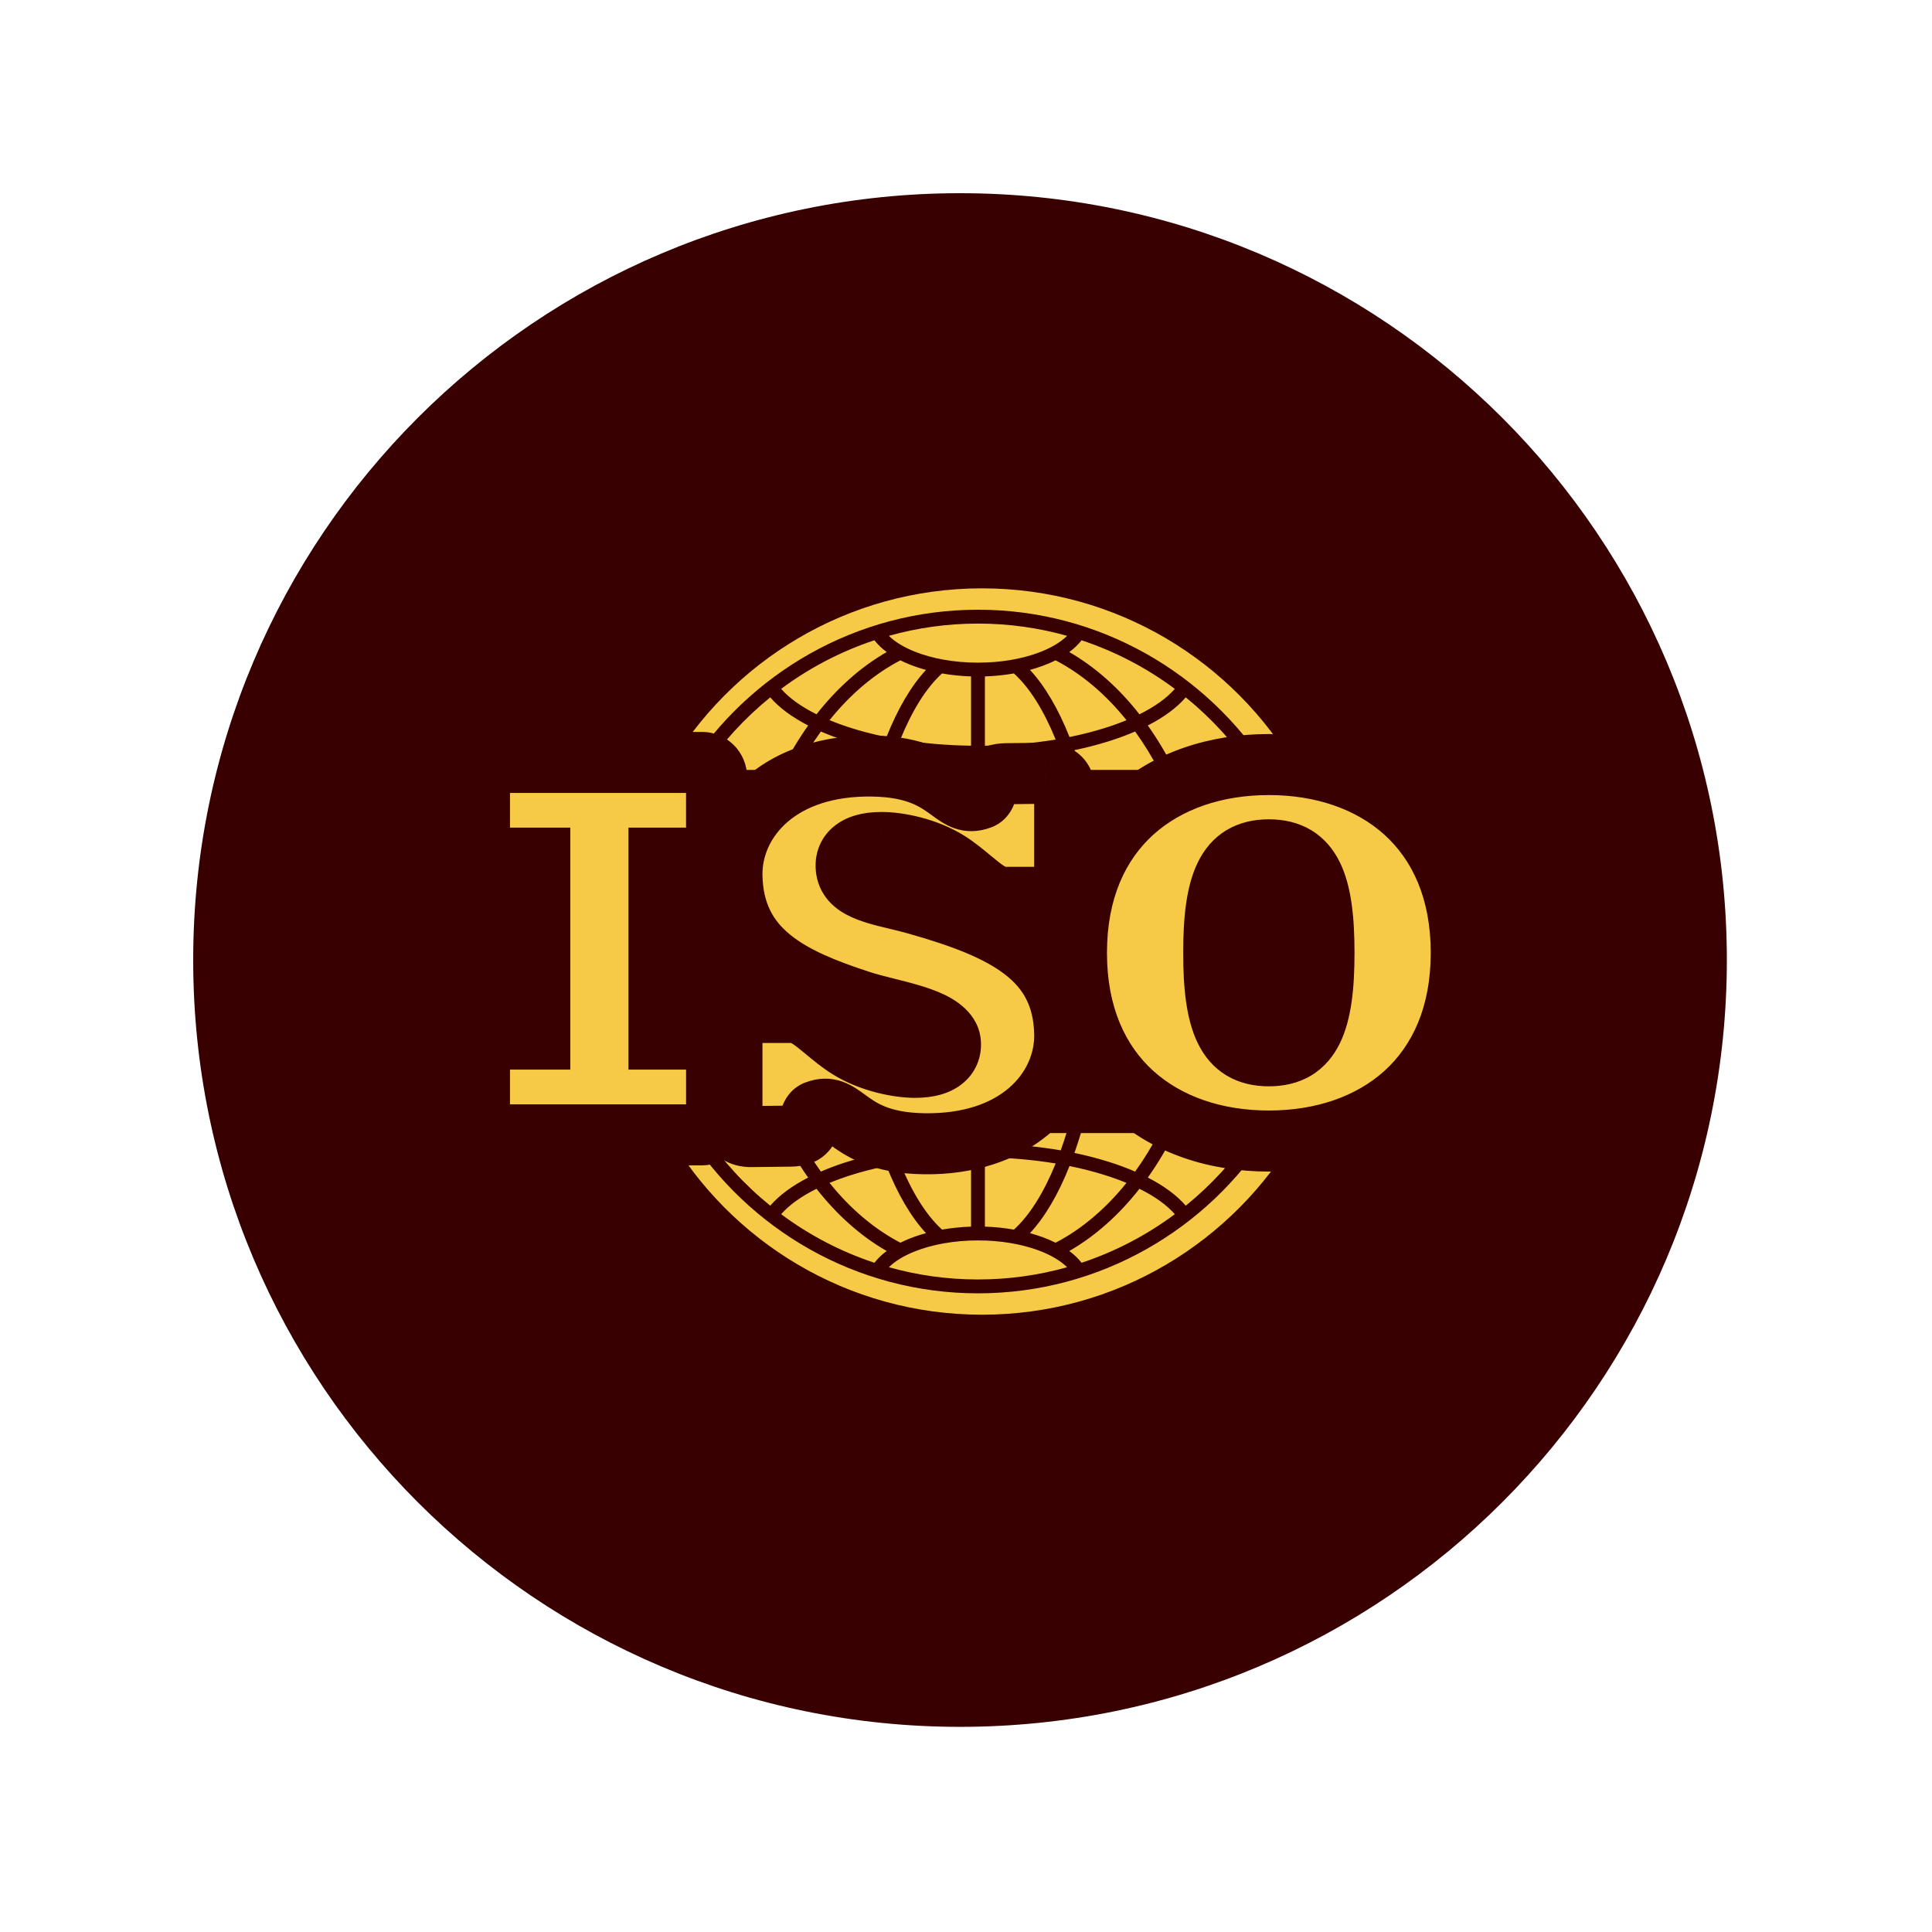 <svg width="80" height="80" viewBox="0 0 80 80" fill="none" xmlns="http://www.w3.org/2000/svg">
<path d="M39.752 71.505C57.289 71.505 71.505 57.289 71.505 39.752C71.505 22.216 57.289 8 39.752 8C22.216 8 8 22.216 8 39.752C8 57.289 22.216 71.505 39.752 71.505Z" fill="#380000"/>
<path fill-rule="evenodd" clip-rule="evenodd" d="M53.691 46.919H52.538C50.004 50.902 45.551 53.554 40.497 53.554C35.443 53.554 30.989 50.902 28.455 46.919H27.637C30.237 51.414 35.097 54.439 40.664 54.439C46.23 54.439 51.09 51.414 53.691 46.919ZM29.141 46.919C29.904 48.051 30.832 49.065 31.894 49.925C32.264 49.496 32.8 49.102 33.464 48.76C33.05 48.176 32.683 47.56 32.366 46.919H29.141ZM33.009 46.919C33.297 47.473 33.626 48.006 33.991 48.513C34.294 48.381 34.618 48.258 34.962 48.147C35.44 47.992 35.956 47.855 36.503 47.742C36.409 47.477 36.319 47.202 36.235 46.919H33.009ZM36.832 46.919C36.906 47.159 36.986 47.397 37.071 47.633C38.108 47.457 39.157 47.363 40.209 47.352V46.919H36.832ZM40.783 46.919V47.352C41.835 47.363 42.885 47.457 43.922 47.633C44.007 47.397 44.086 47.159 44.161 46.919H40.783ZM44.758 46.919C44.673 47.202 44.584 47.476 44.49 47.741C44.964 47.839 45.433 47.96 45.895 48.104C46.272 48.221 46.641 48.357 47.003 48.513C47.368 48.006 47.696 47.473 47.985 46.919H44.758ZM48.627 46.919C48.31 47.56 47.943 48.176 47.529 48.76C48.194 49.102 48.73 49.496 49.1 49.925C50.161 49.064 51.089 48.051 51.853 46.919H48.627ZM53.69 31.881C51.09 27.386 46.23 24.362 40.664 24.362C35.098 24.362 30.238 27.386 27.637 31.881H28.456C30.991 27.898 35.444 25.247 40.497 25.247C45.55 25.247 50.002 27.898 52.537 31.881H53.69ZM51.851 31.881C51.087 30.75 50.16 29.737 49.1 28.876C48.73 29.305 48.194 29.698 47.529 30.041C47.942 30.625 48.309 31.24 48.626 31.881H51.851ZM47.983 31.881C47.695 31.328 47.368 30.796 47.003 30.29C46.66 30.438 46.289 30.576 45.895 30.699C45.455 30.837 44.985 30.959 44.49 31.061C44.584 31.326 44.673 31.599 44.757 31.881H47.983ZM44.16 31.881C44.086 31.642 44.007 31.405 43.922 31.169C42.885 31.345 41.835 31.44 40.783 31.452V31.881H44.16ZM40.209 31.881V31.452C39.157 31.44 38.108 31.346 37.071 31.169C36.986 31.405 36.907 31.642 36.833 31.881H40.209ZM36.236 31.881C36.32 31.599 36.409 31.325 36.503 31.061C35.982 30.954 35.468 30.819 34.962 30.655C34.632 30.549 34.308 30.427 33.991 30.29C33.626 30.796 33.298 31.328 33.01 31.881H36.236ZM32.367 31.881C32.684 31.24 33.051 30.625 33.464 30.041C32.8 29.698 32.264 29.306 31.894 28.876C30.833 29.737 29.906 30.749 29.142 31.881H32.367ZM37.86 26.975C37.416 26.796 37.055 26.575 36.806 26.329C37.981 25.998 39.218 25.821 40.496 25.821C41.774 25.821 43.012 25.998 44.187 26.329C43.907 26.605 43.488 26.849 42.971 27.038C42.281 27.29 41.425 27.439 40.497 27.439C39.495 27.439 38.577 27.265 37.86 26.975ZM36.207 26.512C36.354 26.697 36.525 26.861 36.717 26.999C35.638 27.619 34.656 28.498 33.81 29.577C33.181 29.264 32.682 28.909 32.345 28.524C33.517 27.652 34.821 26.972 36.207 26.512ZM37.647 27.507C37.875 27.598 38.108 27.676 38.344 27.74C37.726 28.403 37.171 29.353 36.707 30.519C36.149 30.407 35.624 30.269 35.139 30.111C34.861 30.021 34.597 29.924 34.349 29.821C35.202 28.758 36.195 27.911 37.283 27.343C37.402 27.402 37.524 27.457 37.647 27.507ZM39.009 27.886C39.405 27.956 39.807 27.996 40.209 28.009V30.878C39.178 30.864 38.191 30.775 37.279 30.624C37.771 29.416 38.359 28.473 39.009 27.886ZM40.783 28.009C41.186 27.996 41.587 27.955 41.984 27.886C42.634 28.473 43.222 29.416 43.713 30.624C42.744 30.782 41.765 30.867 40.783 30.878V28.009ZM43.165 27.575C43.358 27.505 43.54 27.428 43.71 27.343C44.798 27.91 45.792 28.757 46.645 29.82C46.344 29.945 46.037 30.055 45.725 30.152C45.252 30.299 44.772 30.421 44.286 30.518C43.822 29.353 43.267 28.403 42.649 27.74C42.828 27.69 43.001 27.635 43.165 27.575ZM44.276 27C44.468 26.862 44.639 26.698 44.786 26.513C46.173 26.973 47.476 27.652 48.647 28.525C48.311 28.91 47.811 29.265 47.182 29.578C46.338 28.498 45.355 27.621 44.276 27ZM37.86 51.826C37.416 52.006 37.055 52.226 36.806 52.473C37.981 52.803 39.218 52.98 40.496 52.98C41.774 52.98 43.012 52.804 44.187 52.473C43.907 52.197 43.488 51.952 42.971 51.764C42.281 51.512 41.425 51.363 40.497 51.363C39.495 51.363 38.577 51.536 37.86 51.826ZM36.207 52.289C36.354 52.104 36.525 51.94 36.717 51.802C35.638 51.183 34.656 50.304 33.81 49.225C33.181 49.537 32.682 49.893 32.345 50.277C33.517 51.15 34.82 51.829 36.207 52.289ZM37.647 51.294C37.875 51.203 38.108 51.125 38.344 51.062C37.726 50.399 37.171 49.449 36.707 48.282C36.149 48.394 35.624 48.532 35.139 48.69C34.861 48.78 34.597 48.877 34.349 48.98C35.202 50.044 36.195 50.89 37.283 51.458C37.403 51.399 37.524 51.344 37.647 51.294ZM39.009 50.915C39.389 50.849 39.792 50.806 40.209 50.792V47.922C39.228 47.935 38.248 48.02 37.279 48.177C37.771 49.386 38.359 50.328 39.009 50.915ZM40.783 50.792C41.186 50.805 41.587 50.846 41.984 50.915C42.634 50.328 43.222 49.385 43.713 48.177C42.801 48.026 41.815 47.937 40.783 47.922V50.792ZM43.165 51.226C43.351 51.293 43.533 51.371 43.71 51.458C44.798 50.891 45.792 50.044 46.645 48.981C46.358 48.863 46.051 48.752 45.725 48.65C45.276 48.509 44.795 48.387 44.286 48.283C43.822 49.45 43.267 50.399 42.649 51.062C42.828 51.112 43.001 51.166 43.165 51.226ZM44.276 51.802C44.468 51.94 44.64 52.104 44.786 52.289C46.173 51.829 47.476 51.149 48.647 50.277C48.311 49.893 47.811 49.537 47.182 49.225C46.338 50.303 45.355 51.182 44.276 51.802Z" fill="#F6CA46"/>
<mask id="path-3-outside-1_5101_12140" maskUnits="userSpaceOnUse" x="17.854" y="29.572" width="44" height="20" fill="black">
<rect fill="white" x="17.854" y="29.572" width="44" height="20"/>
<path fill-rule="evenodd" clip-rule="evenodd" d="M29.069 31.572H20.456C20.124 31.572 19.854 31.842 19.854 32.174V34.931C19.854 35.09 19.918 35.243 20.031 35.356C20.144 35.469 20.297 35.533 20.457 35.533H22.352V43.028H20.456C20.124 43.028 19.854 43.299 19.854 43.632V46.388C19.854 46.548 19.918 46.701 20.03 46.814C20.143 46.927 20.296 46.99 20.456 46.991H29.07C29.23 46.99 29.383 46.927 29.495 46.814C29.608 46.701 29.672 46.548 29.673 46.388V43.632C29.672 43.299 29.401 43.028 29.07 43.028H27.286V35.534H29.069C29.401 35.534 29.672 35.263 29.672 34.931V32.175C29.672 31.843 29.401 31.572 29.069 31.572ZM44.573 39.454C44.573 44.608 48.152 47.248 52.541 47.248C56.929 47.248 60.508 44.608 60.508 39.454C60.508 34.3 56.928 31.659 52.541 31.659C48.152 31.659 44.573 34.3 44.573 39.454ZM52.541 35.19C54.314 35.19 54.823 36.634 54.823 39.454C54.823 42.272 54.314 43.718 52.541 43.718C50.767 43.718 50.258 42.273 50.258 39.454C50.258 36.635 50.767 35.19 52.541 35.19ZM37.12 37.227C37.38 37.289 37.649 37.354 37.917 37.429C41.698 38.493 44.019 39.711 44.087 42.804C44.141 45.262 41.966 47.409 38.281 47.361C36.426 47.337 35.627 46.754 35.058 46.34C34.625 46.025 34.326 45.806 33.797 46.004C33.614 46.072 33.575 46.242 33.533 46.425C33.468 46.714 33.394 47.035 32.736 47.044L31.105 47.063C30.69 47.069 30.308 46.886 30.308 46.318V43.129C30.308 42.636 30.676 41.923 31.169 41.923H32.836C33.267 41.923 33.697 42.279 34.191 42.691C34.476 42.927 34.781 43.181 35.122 43.396C36.027 43.968 37.195 44.196 37.892 44.196C39.008 44.193 39.333 43.724 39.356 43.306C39.406 42.425 38.027 42.079 36.732 41.753C36.336 41.654 35.949 41.556 35.612 41.446C32.713 40.501 30.376 39.369 30.308 36.275C30.254 33.819 32.429 31.672 36.114 31.72C37.968 31.744 38.768 32.327 39.337 32.742C39.77 33.057 40.069 33.275 40.598 33.077C40.781 33.009 40.82 32.839 40.862 32.656C40.928 32.368 41.001 32.046 41.659 32.038L43.29 32.018C43.704 32.013 44.087 32.196 44.087 32.763V35.952C44.087 36.446 43.718 37.158 43.225 37.158H41.559C41.127 37.158 40.698 36.801 40.203 36.39C39.919 36.154 39.613 35.901 39.273 35.686C38.368 35.114 37.199 34.884 36.503 34.885C35.387 34.888 35.062 35.357 35.038 35.775C34.986 36.713 35.965 36.949 37.12 37.227Z"/>
</mask>
<path fill-rule="evenodd" clip-rule="evenodd" d="M29.069 31.572H20.456C20.124 31.572 19.854 31.842 19.854 32.174V34.931C19.854 35.09 19.918 35.243 20.031 35.356C20.144 35.469 20.297 35.533 20.457 35.533H22.352V43.028H20.456C20.124 43.028 19.854 43.299 19.854 43.632V46.388C19.854 46.548 19.918 46.701 20.03 46.814C20.143 46.927 20.296 46.99 20.456 46.991H29.07C29.23 46.99 29.383 46.927 29.495 46.814C29.608 46.701 29.672 46.548 29.673 46.388V43.632C29.672 43.299 29.401 43.028 29.07 43.028H27.286V35.534H29.069C29.401 35.534 29.672 35.263 29.672 34.931V32.175C29.672 31.843 29.401 31.572 29.069 31.572ZM44.573 39.454C44.573 44.608 48.152 47.248 52.541 47.248C56.929 47.248 60.508 44.608 60.508 39.454C60.508 34.3 56.928 31.659 52.541 31.659C48.152 31.659 44.573 34.3 44.573 39.454ZM52.541 35.19C54.314 35.19 54.823 36.634 54.823 39.454C54.823 42.272 54.314 43.718 52.541 43.718C50.767 43.718 50.258 42.273 50.258 39.454C50.258 36.635 50.767 35.19 52.541 35.19ZM37.12 37.227C37.38 37.289 37.649 37.354 37.917 37.429C41.698 38.493 44.019 39.711 44.087 42.804C44.141 45.262 41.966 47.409 38.281 47.361C36.426 47.337 35.627 46.754 35.058 46.34C34.625 46.025 34.326 45.806 33.797 46.004C33.614 46.072 33.575 46.242 33.533 46.425C33.468 46.714 33.394 47.035 32.736 47.044L31.105 47.063C30.69 47.069 30.308 46.886 30.308 46.318V43.129C30.308 42.636 30.676 41.923 31.169 41.923H32.836C33.267 41.923 33.697 42.279 34.191 42.691C34.476 42.927 34.781 43.181 35.122 43.396C36.027 43.968 37.195 44.196 37.892 44.196C39.008 44.193 39.333 43.724 39.356 43.306C39.406 42.425 38.027 42.079 36.732 41.753C36.336 41.654 35.949 41.556 35.612 41.446C32.713 40.501 30.376 39.369 30.308 36.275C30.254 33.819 32.429 31.672 36.114 31.72C37.968 31.744 38.768 32.327 39.337 32.742C39.77 33.057 40.069 33.275 40.598 33.077C40.781 33.009 40.82 32.839 40.862 32.656C40.928 32.368 41.001 32.046 41.659 32.038L43.29 32.018C43.704 32.013 44.087 32.196 44.087 32.763V35.952C44.087 36.446 43.718 37.158 43.225 37.158H41.559C41.127 37.158 40.698 36.801 40.203 36.39C39.919 36.154 39.613 35.901 39.273 35.686C38.368 35.114 37.199 34.884 36.503 34.885C35.387 34.888 35.062 35.357 35.038 35.775C34.986 36.713 35.965 36.949 37.12 37.227Z" fill="#F6CA46"/>
<path d="M19.854 34.931H18.59L18.59 34.935L19.854 34.931ZM20.031 35.356L19.138 36.251L19.138 36.251L20.031 35.356ZM20.457 35.533L20.454 36.797H20.457V35.533ZM22.352 35.533H23.615V34.27H22.352V35.533ZM22.352 43.028V44.291H23.615V43.028H22.352ZM19.854 46.388H18.59L18.59 46.391L19.854 46.388ZM20.03 46.814L19.137 47.708L19.137 47.708L20.03 46.814ZM20.456 46.991L20.453 48.255H20.456V46.991ZM29.07 46.991V48.255L29.074 48.255L29.07 46.991ZM29.495 46.814L30.389 47.708L29.495 46.814ZM29.673 46.388L30.937 46.394V46.388H29.673ZM29.673 43.632H30.937L30.937 43.629L29.673 43.632ZM27.286 43.028H26.023V44.291H27.286V43.028ZM27.286 35.534V34.27H26.023V35.534H27.286ZM52.541 43.718V44.982H52.541L52.541 43.718ZM37.917 37.429L38.26 36.213L38.26 36.213L37.917 37.429ZM37.12 37.227L37.416 35.998L37.12 37.227ZM44.087 42.804L45.351 42.777L45.351 42.776L44.087 42.804ZM38.281 47.361L38.298 46.097L38.298 46.097L38.281 47.361ZM35.058 46.34L34.313 47.361L34.313 47.361L35.058 46.34ZM33.797 46.004L34.239 47.188L34.24 47.188L33.797 46.004ZM33.533 46.425L34.765 46.707L34.765 46.707L33.533 46.425ZM32.736 47.044L32.751 48.308L32.753 48.308L32.736 47.044ZM31.105 47.063L31.09 45.8L31.088 45.8L31.105 47.063ZM34.191 42.691L34.999 41.718L34.999 41.718L34.191 42.691ZM35.122 43.396L35.797 42.327L35.797 42.327L35.122 43.396ZM37.892 44.196V45.46L37.895 45.46L37.892 44.196ZM39.356 43.306L38.095 43.235L38.095 43.235L39.356 43.306ZM36.732 41.753L36.424 42.979L36.732 41.753ZM35.612 41.446L36.004 40.245L36.004 40.245L35.612 41.446ZM30.308 36.275L31.572 36.248L31.572 36.247L30.308 36.275ZM36.114 31.72L36.13 30.456L36.13 30.456L36.114 31.72ZM39.337 32.742L40.081 31.72V31.72L39.337 32.742ZM40.598 33.077L40.157 31.893L40.155 31.894L40.598 33.077ZM40.862 32.656L39.63 32.375L39.63 32.375L40.862 32.656ZM41.659 32.038L41.643 30.774L41.643 30.774L41.659 32.038ZM43.29 32.018L43.275 30.755L43.274 30.755L43.29 32.018ZM40.203 36.39L41.01 35.418V35.418L40.203 36.39ZM39.273 35.686L38.598 36.754L38.598 36.754L39.273 35.686ZM36.503 34.885L36.5 33.622L36.499 33.622L36.503 34.885ZM35.038 35.775L33.776 35.704L33.776 35.705L35.038 35.775ZM20.456 32.835H29.069V30.308H20.456V32.835ZM21.117 32.174C21.117 32.54 20.822 32.835 20.456 32.835V30.308C19.426 30.308 18.59 31.144 18.59 32.174H21.117ZM21.117 34.931V32.174H18.59V34.931H21.117ZM20.924 34.462C21.047 34.585 21.117 34.752 21.117 34.926L18.59 34.935C18.591 35.429 18.788 35.902 19.138 36.251L20.924 34.462ZM20.46 34.27C20.634 34.27 20.801 34.339 20.924 34.462L19.138 36.251C19.487 36.599 19.96 36.796 20.454 36.797L20.46 34.27ZM22.352 34.27H20.457V36.797H22.352V34.27ZM23.615 43.028V35.533H21.088V43.028H23.615ZM20.456 44.291H22.352V41.764H20.456V44.291ZM21.117 43.632C21.117 43.994 20.825 44.291 20.456 44.291V41.764C19.424 41.764 18.59 42.604 18.59 43.632H21.117ZM21.117 46.388V43.632H18.59V46.388H21.117ZM20.924 45.92C21.047 46.044 21.117 46.211 21.117 46.385L18.59 46.391C18.591 46.885 18.788 47.358 19.137 47.708L20.924 45.92ZM20.459 45.727C20.633 45.728 20.801 45.797 20.924 45.92L19.137 47.708C19.486 48.057 19.959 48.254 20.453 48.255L20.459 45.727ZM29.07 45.727H20.456V48.255H29.07V45.727ZM28.602 45.92C28.725 45.797 28.892 45.728 29.065 45.727L29.074 48.255C29.567 48.253 30.04 48.056 30.389 47.708L28.602 45.92ZM28.409 46.383C28.41 46.209 28.48 46.042 28.602 45.92L30.389 47.708C30.737 47.359 30.934 46.887 30.937 46.394L28.409 46.383ZM28.409 43.632V46.388H30.937V43.632H28.409ZM29.07 44.291C28.7 44.291 28.41 43.995 28.409 43.634L30.937 43.629C30.935 42.603 30.101 41.764 29.07 41.764V44.291ZM27.286 44.291H29.07V41.764H27.286V44.291ZM26.023 35.534V43.028H28.55V35.534H26.023ZM29.069 34.27H27.286V36.798H29.069V34.27ZM28.408 34.931C28.408 34.565 28.703 34.27 29.069 34.27V36.798C30.099 36.798 30.935 35.961 30.935 34.931H28.408ZM28.408 32.175V34.931H30.935V32.175H28.408ZM29.069 32.835C28.701 32.835 28.408 32.539 28.408 32.175H30.935C30.935 31.147 30.101 30.308 29.069 30.308V32.835ZM52.541 45.984C50.592 45.984 48.924 45.399 47.758 44.346C46.612 43.31 45.837 41.719 45.837 39.454H43.309C43.309 42.343 44.323 44.648 46.064 46.221C47.785 47.777 50.101 48.512 52.541 48.512V45.984ZM59.244 39.454C59.244 41.719 58.469 43.31 57.323 44.346C56.157 45.399 54.489 45.984 52.541 45.984V48.512C54.98 48.512 57.296 47.777 59.017 46.221C60.758 44.648 61.772 42.343 61.772 39.454H59.244ZM52.541 32.922C54.489 32.922 56.157 33.508 57.322 34.561C58.469 35.597 59.244 37.189 59.244 39.454H61.772C61.772 36.565 60.758 34.259 59.017 32.686C57.296 31.13 54.98 30.395 52.541 30.395V32.922ZM45.837 39.454C45.837 37.189 46.612 35.597 47.758 34.561C48.924 33.508 50.592 32.922 52.541 32.922V30.395C50.101 30.395 47.785 31.13 46.064 32.686C44.323 34.259 43.309 36.565 43.309 39.454H45.837ZM56.087 39.454C56.087 38.029 55.969 36.705 55.482 35.709C55.222 35.178 54.842 34.706 54.299 34.378C53.76 34.053 53.156 33.926 52.541 33.926V36.454C52.812 36.454 52.937 36.508 52.992 36.542C53.044 36.572 53.123 36.638 53.212 36.82C53.423 37.251 53.559 38.059 53.559 39.454H56.087ZM52.541 44.982C53.157 44.982 53.761 44.855 54.3 44.529C54.842 44.201 55.223 43.729 55.482 43.198C55.969 42.202 56.087 40.878 56.087 39.454H53.559C53.559 40.848 53.423 41.656 53.212 42.088C53.123 42.27 53.043 42.335 52.992 42.367C52.936 42.4 52.811 42.454 52.54 42.455L52.541 44.982ZM48.994 39.454C48.994 40.878 49.112 42.203 49.599 43.198C49.858 43.73 50.239 44.202 50.782 44.53C51.321 44.855 51.925 44.982 52.541 44.982V42.455C52.27 42.455 52.145 42.4 52.089 42.367C52.038 42.336 51.958 42.27 51.869 42.088C51.658 41.656 51.521 40.848 51.521 39.454H48.994ZM52.541 33.926C51.925 33.926 51.321 34.053 50.782 34.378C50.239 34.706 49.858 35.178 49.599 35.71C49.112 36.705 48.994 38.029 48.994 39.454H51.521C51.521 38.059 51.658 37.252 51.869 36.82C51.958 36.638 52.038 36.573 52.089 36.542C52.145 36.508 52.27 36.454 52.541 36.454V33.926ZM38.26 36.213C37.965 36.13 37.672 36.06 37.416 35.998L36.824 38.455C37.088 38.519 37.334 38.578 37.575 38.646L38.26 36.213ZM45.351 42.776C45.308 40.846 44.528 39.413 43.169 38.358C41.899 37.371 40.164 36.749 38.26 36.213L37.575 38.646C39.452 39.174 40.767 39.693 41.619 40.354C42.383 40.947 42.798 41.67 42.824 42.833L45.351 42.776ZM38.265 48.624C42.434 48.679 45.425 46.161 45.351 42.777L42.824 42.832C42.857 44.364 41.498 46.139 38.298 46.097L38.265 48.624ZM34.313 47.361C34.606 47.574 35.057 47.907 35.719 48.171C36.383 48.435 37.202 48.611 38.265 48.624L38.298 46.097C37.505 46.087 36.997 45.959 36.655 45.823C36.311 45.686 36.079 45.52 35.802 45.318L34.313 47.361ZM34.24 47.188C34.263 47.179 34.24 47.191 34.184 47.192C34.125 47.194 34.073 47.182 34.041 47.171C34.017 47.162 34.023 47.16 34.075 47.193C34.1 47.209 34.131 47.23 34.172 47.259C34.214 47.288 34.258 47.321 34.313 47.361L35.802 45.318C35.628 45.192 35.289 44.932 34.886 44.789C34.388 44.612 33.874 44.626 33.355 44.821L34.24 47.188ZM34.765 46.707C34.771 46.682 34.774 46.668 34.777 46.656C34.78 46.645 34.781 46.642 34.78 46.644C34.78 46.645 34.768 46.687 34.737 46.748C34.704 46.812 34.647 46.902 34.553 46.992C34.455 47.083 34.346 47.148 34.239 47.188L33.355 44.82C32.437 45.163 32.31 46.105 32.301 46.144L34.765 46.707ZM32.753 48.308C33.278 48.301 33.854 48.162 34.284 47.698C34.658 47.294 34.745 46.796 34.765 46.707L32.301 46.144C32.282 46.229 32.282 46.221 32.29 46.2C32.302 46.167 32.341 46.077 32.429 45.981C32.523 45.879 32.627 45.822 32.704 45.794C32.769 45.771 32.786 45.78 32.719 45.78L32.753 48.308ZM31.12 48.327L32.751 48.308L32.721 45.78L31.09 45.8L31.12 48.327ZM29.044 46.318C29.044 46.911 29.261 47.498 29.769 47.899C30.227 48.259 30.752 48.332 31.122 48.327L31.088 45.8C31.043 45.8 31.17 45.785 31.333 45.913C31.422 45.983 31.491 46.074 31.532 46.169C31.572 46.26 31.572 46.319 31.572 46.318H29.044ZM29.044 43.129V46.318H31.572V43.129H29.044ZM31.169 40.659C30.284 40.659 29.735 41.275 29.49 41.659C29.221 42.079 29.044 42.614 29.044 43.129H31.572C31.572 43.154 31.569 43.145 31.58 43.106C31.591 43.071 31.607 43.04 31.618 43.023C31.631 43.001 31.62 43.028 31.564 43.069C31.501 43.114 31.364 43.187 31.169 43.187V40.659ZM32.836 40.659H31.169V43.187H32.836V40.659ZM34.999 41.718C34.77 41.528 34.471 41.277 34.163 41.083C33.856 40.889 33.398 40.659 32.836 40.659V43.187C32.705 43.187 32.678 43.134 32.816 43.222C32.955 43.309 33.118 43.442 33.384 43.663L34.999 41.718ZM35.797 42.327C35.537 42.163 35.292 41.962 34.999 41.718L33.384 43.663C33.659 43.891 34.026 44.198 34.447 44.464L35.797 42.327ZM37.892 42.932C37.386 42.932 36.463 42.748 35.797 42.327L34.447 44.464C35.591 45.187 37.005 45.46 37.892 45.46V42.932ZM38.095 43.235C38.097 43.19 38.109 43.127 38.143 43.057C38.18 42.984 38.228 42.931 38.269 42.9C38.343 42.844 38.29 42.931 37.889 42.932L37.895 45.46C38.609 45.458 39.277 45.309 39.798 44.913C40.355 44.49 40.589 43.905 40.618 43.376L38.095 43.235ZM36.424 42.979C37.11 43.151 37.643 43.291 38.007 43.463C38.183 43.547 38.22 43.594 38.202 43.574C38.157 43.523 38.086 43.393 38.095 43.235L40.618 43.377C40.69 42.098 39.665 41.452 39.09 41.18C38.453 40.877 37.648 40.681 37.04 40.528L36.424 42.979ZM35.219 42.648C35.606 42.774 36.039 42.882 36.424 42.979L37.04 40.528C36.633 40.425 36.291 40.339 36.004 40.245L35.219 42.648ZM29.045 36.303C29.087 38.229 29.865 39.627 31.094 40.641C32.249 41.594 33.762 42.172 35.22 42.648L36.004 40.245C34.562 39.775 33.458 39.314 32.703 38.691C32.022 38.13 31.597 37.415 31.572 36.248L29.045 36.303ZM36.13 30.456C31.961 30.402 28.97 32.92 29.045 36.303L31.572 36.247C31.538 34.717 32.897 32.941 36.097 32.983L36.13 30.456ZM40.081 31.72C39.789 31.507 39.337 31.174 38.676 30.911C38.012 30.646 37.193 30.47 36.13 30.456L36.097 32.983C36.889 32.994 37.398 33.122 37.739 33.258C38.083 33.395 38.316 33.561 38.593 33.763L40.081 31.72ZM40.155 31.894C40.132 31.902 40.155 31.89 40.21 31.889C40.27 31.888 40.322 31.899 40.354 31.911C40.378 31.919 40.372 31.921 40.32 31.888C40.295 31.872 40.264 31.851 40.223 31.823C40.181 31.793 40.137 31.761 40.081 31.72L38.593 33.763C38.767 33.89 39.106 34.15 39.509 34.293C40.008 34.47 40.522 34.455 41.041 34.261L40.155 31.894ZM39.63 32.375C39.624 32.4 39.621 32.414 39.618 32.426C39.615 32.438 39.614 32.44 39.615 32.438C39.615 32.437 39.627 32.395 39.658 32.334C39.691 32.27 39.748 32.179 39.843 32.09C39.94 31.998 40.05 31.933 40.157 31.893L41.04 34.261C41.959 33.919 42.085 32.975 42.094 32.937L39.63 32.375ZM41.643 30.774C41.118 30.781 40.541 30.919 40.111 31.383C39.736 31.788 39.65 32.286 39.63 32.375L42.094 32.937C42.113 32.851 42.113 32.859 42.106 32.88C42.093 32.914 42.054 33.005 41.965 33.101C41.871 33.203 41.767 33.261 41.69 33.288C41.625 33.311 41.607 33.303 41.675 33.302L41.643 30.774ZM43.274 30.755L41.643 30.774L41.674 33.302L43.305 33.282L43.274 30.755ZM45.35 32.763C45.35 32.17 45.134 31.583 44.625 31.183C44.169 30.824 43.644 30.75 43.275 30.755L43.305 33.282C43.35 33.281 43.224 33.297 43.062 33.169C42.973 33.099 42.904 33.008 42.862 32.913C42.843 32.868 42.833 32.831 42.828 32.804C42.825 32.791 42.824 32.781 42.823 32.774C42.823 32.77 42.823 32.767 42.823 32.766C42.823 32.764 42.823 32.763 42.823 32.763H45.35ZM45.35 35.952V32.763H42.823V35.952H45.35ZM43.225 38.422C44.11 38.422 44.659 37.806 44.904 37.422C45.173 37.003 45.35 36.468 45.35 35.952H42.823C42.823 35.926 42.826 35.936 42.814 35.974C42.803 36.01 42.788 36.04 42.777 36.058C42.763 36.079 42.774 36.053 42.831 36.012C42.894 35.967 43.03 35.894 43.225 35.894V38.422ZM41.559 38.422H43.225V35.894H41.559V38.422ZM39.395 37.362C39.625 37.553 39.923 37.804 40.231 37.998C40.539 38.191 40.996 38.422 41.559 38.422V35.894C41.689 35.894 41.716 35.946 41.578 35.859C41.439 35.772 41.276 35.639 41.01 35.418L39.395 37.362ZM38.598 36.754C38.858 36.918 39.102 37.119 39.395 37.362L41.01 35.418C40.735 35.19 40.368 34.883 39.948 34.617L38.598 36.754ZM36.505 36.149C37.008 36.148 37.931 36.333 38.598 36.754L39.948 34.617C38.804 33.895 37.391 33.62 36.5 33.622L36.505 36.149ZM36.3 35.846C36.297 35.891 36.286 35.954 36.251 36.024C36.215 36.097 36.166 36.15 36.125 36.181C36.051 36.237 36.104 36.15 36.506 36.149L36.499 33.622C35.786 33.623 35.118 33.772 34.597 34.168C34.04 34.59 33.806 35.176 33.776 35.704L36.3 35.846ZM37.416 35.998C37.119 35.926 36.877 35.868 36.663 35.804C36.447 35.739 36.315 35.685 36.236 35.642C36.161 35.6 36.194 35.6 36.24 35.672C36.264 35.709 36.282 35.75 36.292 35.791C36.301 35.829 36.3 35.85 36.3 35.845L33.776 35.705C33.75 36.178 33.855 36.639 34.118 37.045C34.369 37.433 34.709 37.686 35.016 37.855C35.581 38.166 36.306 38.331 36.824 38.455L37.416 35.998Z" fill="#380000" mask="url(#path-3-outside-1_5101_12140)"/>
<rect x="38.763" y="31.134" width="2.156" height="1.078" fill="#380000"/>
</svg>
